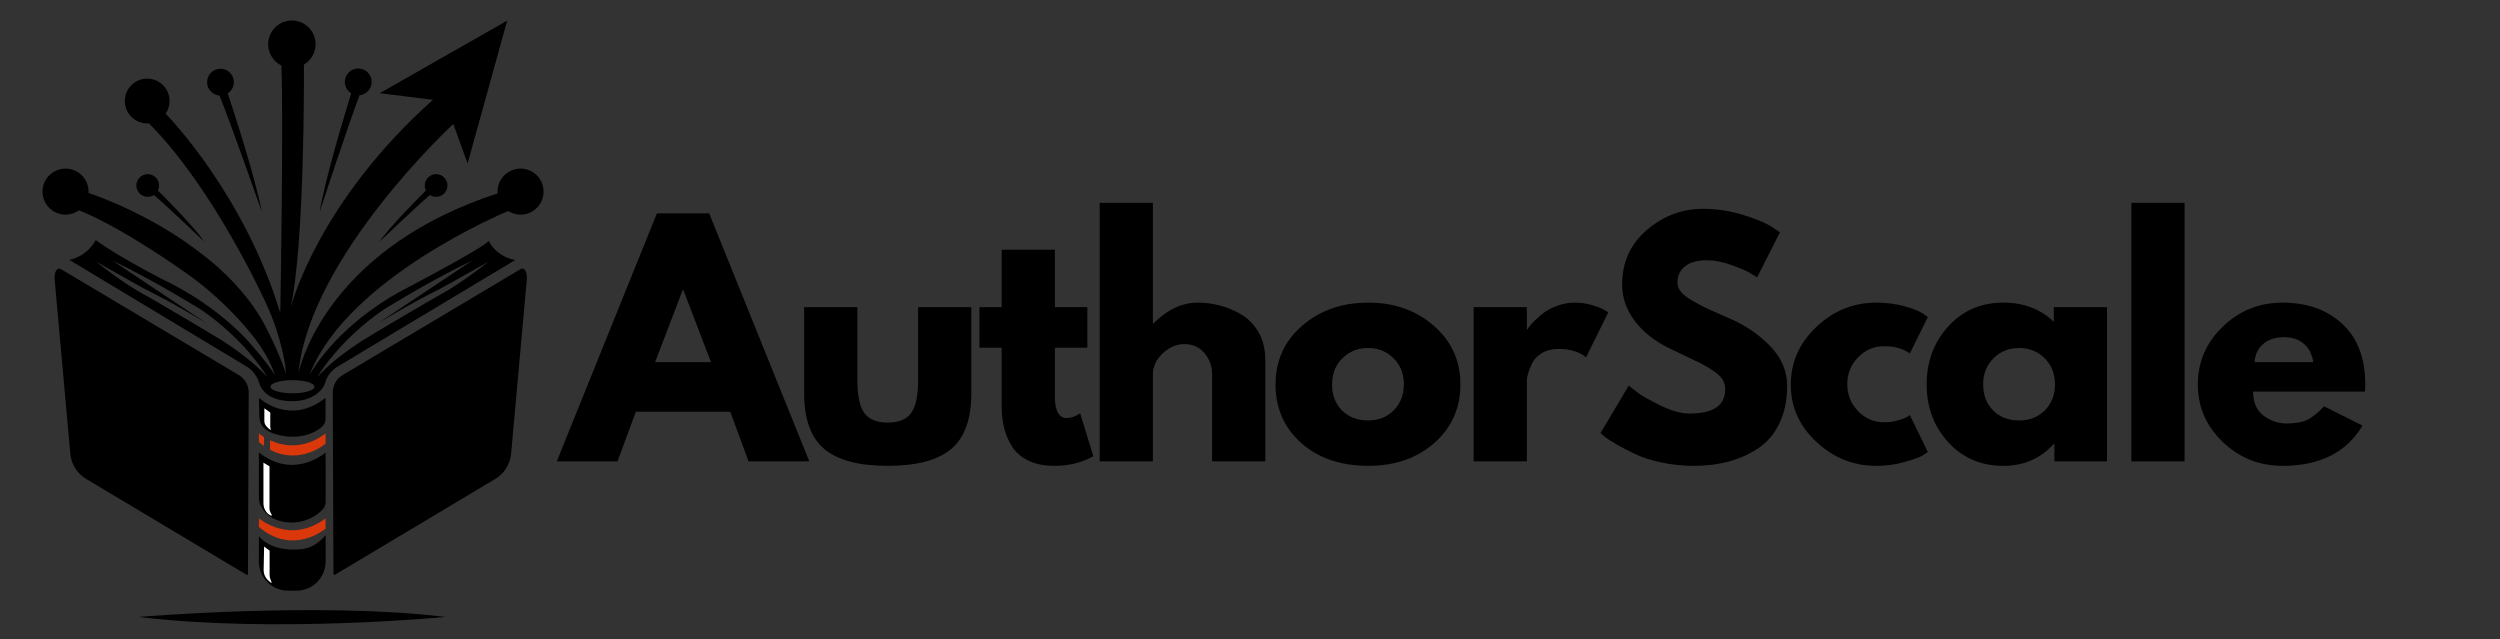 <svg xmlns="http://www.w3.org/2000/svg" xmlns:xlink="http://www.w3.org/1999/xlink" width="1345" zoomAndPan="magnify" viewBox="0 0 1008.75 258" height="344" preserveAspectRatio="xMidYMid meet" version="1.0"><rect x="0" y="0" width="1008.75" height="258" fill="#333333" stroke="none"/><defs><g/><clipPath id="2f3e9028d0"><path d="M 0.105 9 L 103 9 L 103 110 L 0.105 110 Z M 0.105 9 " clip-rule="nonzero"/></clipPath><clipPath id="0a72ae6615"><path d="M 662 45 L 730.965 45 L 730.965 111 L 662 111 Z M 662 45 " clip-rule="nonzero"/></clipPath><clipPath id="ee853878c8"><rect x="0" width="731" y="0" height="152"/></clipPath></defs><path fill="#000000" d="M 23.543 108.43 C 23.848 108.316 24.188 108.359 24.465 108.523 L 96.324 151.316 C 98.824 152.805 100.355 155.5 100.355 158.406 L 100.062 231.566 C 100.059 231.875 99.723 232.066 99.461 231.906 L 34.848 193.293 C 31.168 191.133 28.758 187.328 28.375 183.078 L 22.039 112.707 C 22.039 112.707 21.734 109.109 23.543 108.43 Z M 23.543 108.43 " fill-opacity="1" fill-rule="nonzero"/><path fill="#000000" d="M 211.07 108.43 C 210.77 108.316 210.43 108.359 210.152 108.523 L 138.289 151.316 C 135.793 152.805 134.262 155.5 134.262 158.406 L 134.555 231.566 C 134.555 231.875 134.891 232.066 135.156 231.906 L 199.766 193.293 C 203.445 191.133 205.855 187.328 206.238 183.078 L 212.574 112.707 C 212.578 112.707 212.883 109.109 211.07 108.43 Z M 211.07 108.43 " fill-opacity="1" fill-rule="nonzero"/><path fill="#000000" d="M 210.043 68.031 C 204.91 68.031 200.75 72.191 200.75 77.324 C 200.75 77.562 200.762 77.801 200.781 78.035 C 135.059 99.453 122.098 143.691 120.578 149.926 C 120.562 149.98 120.48 149.969 120.484 149.91 C 125.461 103.098 182.914 50.02 182.914 50.02 L 188.676 65.98 L 204.637 8.344 L 153.215 37.605 L 174.715 40.266 C 128.855 81.133 117.695 122.414 117.316 124.012 C 122.875 98.008 122.66 32.148 122.629 26.086 C 125.449 24.422 127.34 21.352 127.34 17.84 C 127.34 12.555 123.059 8.273 117.773 8.273 C 112.488 8.273 108.207 12.555 108.207 17.84 C 108.207 21.605 110.383 24.863 113.543 26.426 C 114.398 49.461 113.238 118.16 113.105 125.621 C 113.105 125.738 112.938 125.762 112.902 125.648 C 98.367 78.516 68.41 47.484 66.836 45.875 C 67.84 44.422 68.43 42.656 68.43 40.754 C 68.43 35.766 64.387 31.723 59.398 31.723 C 54.41 31.723 50.367 35.766 50.367 40.754 C 50.367 45.746 54.41 49.789 59.398 49.789 C 59.629 49.789 59.855 49.777 60.082 49.758 C 86.488 76.207 107.332 122.363 107.332 122.363 C 113.93 136.559 115.238 148.289 115.43 150.453 C 115.438 150.508 115.363 150.523 115.344 150.473 C 111.871 140.469 106.742 131.008 106.742 131.008 C 98.32 115.047 83.027 103.738 83.027 103.738 C 62.078 86.883 39.113 78.977 35.727 77.867 C 35.734 77.688 35.742 77.504 35.742 77.32 C 35.742 72.191 31.582 68.027 26.453 68.027 C 21.32 68.027 17.16 72.188 17.16 77.32 C 17.16 82.453 21.32 86.613 26.453 86.613 C 28.484 86.613 30.363 85.957 31.895 84.852 C 50.035 92.133 75.047 110.168 75.047 110.168 C 90.316 120.711 101.004 134.258 101.004 134.258 C 107.906 142.594 110.332 149.473 110.809 150.992 C 110.828 151.039 110.758 151.074 110.73 151.027 C 106.461 144.43 99.059 136.473 99.059 136.473 C 84.43 121.18 66.402 113.125 66.402 113.125 C 46.012 102.629 38.648 96.867 38.648 96.867 C 34.754 103.863 27.984 104.848 27.984 104.848 L 99.773 148.051 C 101.352 148.988 102.535 150.473 103.324 151.719 C 103.918 152.656 104.359 153.684 104.676 154.75 C 105.242 156.652 107.562 161.387 116.617 161.844 C 123.949 162.215 127.812 159.367 129.68 157.18 C 130.496 156.223 131.059 155.078 131.398 153.871 C 132.504 149.977 136.367 147.852 136.367 147.852 L 157.5 135.145 L 207.887 104.922 C 199.797 103.367 197.211 97.199 197.211 97.199 C 194.367 100.488 161.34 117.703 161.34 117.703 C 137.621 130.824 127.094 147.453 125.172 150.746 C 125.141 150.793 125.066 150.758 125.09 150.703 C 140.629 112.066 203.512 85.793 205.047 85.156 C 206.492 86.078 208.203 86.613 210.043 86.613 C 215.172 86.613 219.332 82.453 219.332 77.32 C 219.332 72.191 215.172 68.031 210.043 68.031 Z M 107.613 151.918 C 100.324 143.719 87.988 136.402 87.988 136.402 C 85.578 134.867 71.133 126.363 63.801 122.055 C 61.727 120.836 59.629 119.66 57.52 118.5 C 49.457 114.074 39.109 105.848 38.789 105.594 L 53.895 114.102 C 56.793 115.734 59.727 117.305 62.699 118.789 C 70.266 122.57 82.715 130.031 83.102 130.262 L 45.359 105.145 C 62.941 113.57 81.117 124.949 81.117 124.949 C 97.867 136.449 106.184 149.383 107.688 151.863 C 107.715 151.91 107.648 151.961 107.613 151.918 Z M 128.195 151.863 C 129.699 149.383 138.02 136.449 154.766 124.949 C 154.766 124.949 172.941 113.57 190.527 105.145 L 152.781 130.262 C 153.168 130.031 165.621 122.57 173.184 118.789 C 176.16 117.305 179.09 115.734 181.984 114.102 L 197.094 105.594 C 196.773 105.848 186.426 114.074 178.363 118.5 C 176.254 119.66 174.156 120.836 172.082 122.055 C 164.754 126.363 150.301 134.867 147.895 136.402 C 147.895 136.402 135.559 143.719 128.27 151.918 C 128.234 151.961 128.168 151.91 128.195 151.863 Z M 126.898 156.043 C 126.898 157.508 122.918 158.695 118.008 158.695 C 113.098 158.695 109.121 157.508 109.121 156.043 C 109.121 154.578 113.098 153.395 118.008 153.395 C 122.918 153.395 126.898 154.578 126.898 156.043 Z M 126.898 156.043 " fill-opacity="1" fill-rule="nonzero"/><path fill="#000000" d="M 175.973 70.266 C 173.441 70.266 171.391 72.316 171.391 74.848 C 171.391 75.574 171.562 76.266 171.863 76.875 C 168.715 80.004 156.918 91.844 153.215 97.457 C 153.215 97.457 167.578 83.73 173.457 78.676 C 174.18 79.148 175.043 79.426 175.973 79.426 C 178.504 79.426 180.551 77.375 180.551 74.848 C 180.551 72.316 178.5 70.266 175.973 70.266 Z M 175.973 70.266 " fill-opacity="1" fill-rule="nonzero"/><path fill="#000000" d="M 59.602 70.266 C 62.133 70.266 64.184 72.316 64.184 74.848 C 64.184 75.574 64.012 76.266 63.707 76.875 C 66.859 80.004 78.656 91.844 82.355 97.457 C 82.355 97.457 67.992 83.73 62.117 78.676 C 61.395 79.148 60.531 79.426 59.602 79.426 C 57.07 79.426 55.02 77.375 55.02 74.848 C 55.02 72.316 57.07 70.266 59.602 70.266 Z M 59.602 70.266 " fill-opacity="1" fill-rule="nonzero"/><path fill="#000000" d="M 149.961 33.043 C 149.961 30.055 147.539 27.633 144.555 27.633 C 141.566 27.633 139.145 30.055 139.145 33.043 C 139.145 34.988 140.172 36.695 141.719 37.648 C 139.395 45.109 131.41 71.262 128.945 85.598 C 128.945 85.598 140.711 49.789 145.074 38.426 C 147.816 38.168 149.961 35.855 149.961 33.043 Z M 149.961 33.043 " fill-opacity="1" fill-rule="nonzero"/><path fill="#000000" d="M 83.551 33.258 C 83.492 30.273 85.863 27.801 88.848 27.742 C 91.836 27.68 94.305 30.055 94.367 33.039 C 94.406 34.984 93.414 36.711 91.891 37.695 C 94.359 45.109 102.871 71.098 105.625 85.383 C 105.625 85.383 93.141 49.812 88.551 38.543 C 85.801 38.34 83.609 36.07 83.551 33.258 Z M 83.551 33.258 " fill-opacity="1" fill-rule="nonzero"/><path fill="#000000" d="M 131.383 215.965 L 131.383 226.629 C 131.383 233.066 126.113 238.336 119.676 238.336 L 116.172 238.336 C 109.73 238.336 104.465 233.066 104.465 226.629 L 104.465 216.371 C 106.184 218.426 110.023 221.539 117.578 221.738 C 120.172 221.805 122.84 221.707 125.258 220.664 C 127.656 219.633 129.723 217.965 131.383 215.965 Z M 131.383 215.965 " fill-opacity="1" fill-rule="nonzero"/><path fill="#000000" d="M 104.465 182.586 C 104.465 182.586 104.465 200.898 104.465 200.91 C 104.465 204.586 107.484 207.984 110.652 209.391 C 117.195 212.293 125.5 210.727 130.312 205.414 C 131.004 204.648 131.383 203.652 131.383 202.621 L 131.383 182.586 C 131.383 182.586 118.805 193.816 104.465 182.586 Z M 104.465 182.586 " fill-opacity="1" fill-rule="nonzero"/><path fill="#000000" d="M 104.48 160.523 C 104.48 160.523 116.734 172.102 131.363 160.523 L 131.363 168.973 C 131.363 170.234 130.812 171.438 129.852 172.254 C 125.117 176.266 118.512 176.945 112.641 175.582 C 110.75 175.141 108.828 174.469 107.246 173.312 C 105.652 172.152 104.719 170.289 104.668 168.316 Z M 104.48 160.523 " fill-opacity="1" fill-rule="nonzero"/><path fill="#da380a" d="M 104.48 209.156 C 104.48 209.156 116.977 219.945 131.363 209.156 L 131.363 213.293 C 131.363 213.293 118.398 224.453 104.48 212.629 Z M 104.48 209.156 " fill-opacity="1" fill-rule="nonzero"/><path fill="#da380a" d="M 104.48 174.898 L 104.48 178.371 C 105.164 178.953 105.844 179.477 106.52 179.949 L 106.52 176.332 C 105.211 175.527 104.48 174.898 104.48 174.898 Z M 104.48 174.898 " fill-opacity="1" fill-rule="nonzero"/><path fill="#da380a" d="M 108.957 177.637 L 108.957 181.449 C 121.059 187.906 131.363 179.035 131.363 179.035 L 131.363 174.898 C 122.227 181.75 113.855 179.898 108.957 177.637 Z M 108.957 177.637 " fill-opacity="1" fill-rule="nonzero"/><path fill="#000000" d="M 55.984 248.938 C 55.984 248.938 129.129 242.734 179.812 248.938 C 179.812 248.938 110.656 255.59 55.984 248.938 Z M 55.984 248.938 " fill-opacity="1" fill-rule="nonzero"/><path fill="#fefefe" d="M 106.566 220.527 L 108.781 222.191 L 108.781 231.906 C 108.781 232.582 108.91 233.254 109.164 233.879 L 109.586 234.934 C 109.648 235.09 109.469 235.234 109.332 235.133 C 108.875 234.805 108.164 234.227 107.547 233.453 C 106.758 232.461 106.355 231.215 106.379 229.945 Z M 106.566 220.527 " fill-opacity="1" fill-rule="nonzero"/><path fill="#fefefe" d="M 106.297 186.684 L 108.734 188.16 L 108.734 205.141 C 108.734 205.535 108.809 205.926 108.949 206.293 C 109.105 206.688 109.34 207.223 109.645 207.723 C 109.758 207.91 109.57 208.133 109.367 208.055 C 108.863 207.859 108.133 207.445 107.461 206.578 C 106.688 205.57 106.297 204.324 106.297 203.055 Z M 106.297 186.684 " fill-opacity="1" fill-rule="nonzero"/><path fill="#fefefe" d="M 106.668 164.738 L 109.055 166.461 L 109.055 172.414 C 109.055 172.535 109.078 172.652 109.117 172.766 L 109.305 173.312 C 109.34 173.406 109.238 173.492 109.152 173.438 C 108.684 173.152 107.668 172.441 107.039 171.363 C 106.789 170.934 106.668 170.438 106.668 169.941 Z M 106.668 164.738 " fill-opacity="1" fill-rule="nonzero"/><g transform="matrix(1, 0, 0, 1, 224, 77)"><g clip-path="url(#ee853878c8)"><g clip-path="url(#2f3e9028d0)"><g fill="#000000" fill-opacity="1"><g transform="translate(4.058, 109.154)"><g><path d="M 58.094 -100.062 L 98.5 0 L 73.984 0 L 66.594 -20.016 L 28.5 -20.016 L 21.109 0 L -3.391 0 L 37 -100.062 Z M 58.828 -40.031 L 47.672 -69.141 L 47.422 -69.141 L 36.266 -40.031 Z M 58.828 -40.031 "/></g></g></g></g><g fill="#000000" fill-opacity="1"><g transform="translate(94.422, 109.154)"><g><path d="M 27.531 -62.219 L 27.531 -32.625 C 27.531 -26.477 28.457 -22.109 30.312 -19.516 C 32.176 -16.93 35.332 -15.641 39.781 -15.641 C 44.227 -15.641 47.379 -16.93 49.234 -19.516 C 51.098 -22.109 52.031 -26.477 52.031 -32.625 L 52.031 -62.219 L 73.5 -62.219 L 73.5 -27.406 C 73.5 -17.062 70.812 -9.602 65.438 -5.031 C 60.062 -0.469 51.508 1.812 39.781 1.812 C 28.062 1.812 19.508 -0.469 14.125 -5.031 C 8.75 -9.602 6.062 -17.062 6.062 -27.406 L 6.062 -62.219 Z M 27.531 -62.219 "/></g></g></g><g fill="#000000" fill-opacity="1"><g transform="translate(169.261, 109.154)"><g><path d="M 10.922 -62.219 L 10.922 -85.391 L 32.391 -85.391 L 32.391 -62.219 L 45.484 -62.219 L 45.484 -45.844 L 32.391 -45.844 L 32.391 -26.078 C 32.391 -20.336 34.004 -17.469 37.234 -17.469 C 38.047 -17.469 38.895 -17.629 39.781 -17.953 C 40.676 -18.273 41.363 -18.598 41.844 -18.922 L 42.578 -19.406 L 47.906 -2.062 C 43.301 0.52 38.047 1.812 32.141 1.812 C 28.098 1.812 24.617 1.109 21.703 -0.297 C 18.797 -1.711 16.594 -3.613 15.094 -6 C 13.602 -8.383 12.535 -10.891 11.891 -13.516 C 11.242 -16.148 10.922 -18.961 10.922 -21.953 L 10.922 -45.844 L 1.938 -45.844 L 1.938 -62.219 Z M 10.922 -62.219 "/></g></g></g><g fill="#000000" fill-opacity="1"><g transform="translate(212.442, 109.154)"><g><path d="M 7.281 0 L 7.281 -104.312 L 28.75 -104.312 L 28.75 -55.672 L 28.984 -55.672 C 34.566 -61.254 40.516 -64.047 46.828 -64.047 C 49.898 -64.047 52.953 -63.641 55.984 -62.828 C 59.016 -62.023 61.922 -60.773 64.703 -59.078 C 67.492 -57.379 69.758 -54.973 71.5 -51.859 C 73.238 -48.742 74.109 -45.125 74.109 -41 L 74.109 0 L 52.641 0 L 52.641 -35.172 C 52.641 -38.41 51.609 -41.242 49.547 -43.672 C 47.484 -46.098 44.797 -47.312 41.484 -47.312 C 38.242 -47.312 35.312 -46.055 32.688 -43.547 C 30.062 -41.035 28.75 -38.242 28.75 -35.172 L 28.75 0 Z M 7.281 0 "/></g></g></g><g fill="#000000" fill-opacity="1"><g transform="translate(287.887, 109.154)"><g><path d="M 13.156 -7.406 C 6.25 -13.551 2.797 -21.43 2.797 -31.047 C 2.797 -40.672 6.391 -48.578 13.578 -54.766 C 20.773 -60.953 29.672 -64.047 40.266 -64.047 C 50.703 -64.047 59.5 -60.93 66.656 -54.703 C 73.812 -48.473 77.391 -40.586 77.391 -31.047 C 77.391 -21.504 73.891 -13.641 66.891 -7.453 C 59.898 -1.273 51.023 1.812 40.266 1.812 C 29.109 1.812 20.07 -1.258 13.156 -7.406 Z M 29.781 -41.609 C 26.988 -38.859 25.594 -35.336 25.594 -31.047 C 25.594 -26.766 26.926 -23.27 29.594 -20.562 C 32.258 -17.852 35.781 -16.5 40.156 -16.5 C 44.352 -16.5 47.805 -17.875 50.516 -20.625 C 53.223 -23.375 54.578 -26.848 54.578 -31.047 C 54.578 -35.336 53.18 -38.859 50.391 -41.609 C 47.609 -44.359 44.195 -45.734 40.156 -45.734 C 36.031 -45.734 32.57 -44.359 29.781 -41.609 Z M 29.781 -41.609 "/></g></g></g><g fill="#000000" fill-opacity="1"><g transform="translate(363.333, 109.154)"><g><path d="M 7.281 0 L 7.281 -62.219 L 28.75 -62.219 L 28.75 -53.25 L 28.984 -53.25 C 29.148 -53.57 29.414 -53.973 29.781 -54.453 C 30.145 -54.941 30.93 -55.789 32.141 -57 C 33.359 -58.219 34.656 -59.312 36.031 -60.281 C 37.406 -61.25 39.18 -62.117 41.359 -62.891 C 43.547 -63.66 45.77 -64.047 48.031 -64.047 C 50.375 -64.047 52.676 -63.723 54.938 -63.078 C 57.207 -62.43 58.867 -61.785 59.922 -61.141 L 61.625 -60.156 L 52.641 -41.969 C 49.973 -44.227 46.254 -45.359 41.484 -45.359 C 38.898 -45.359 36.676 -44.789 34.812 -43.656 C 32.945 -42.531 31.629 -41.156 30.859 -39.531 C 30.098 -37.914 29.555 -36.539 29.234 -35.406 C 28.91 -34.281 28.75 -33.395 28.75 -32.75 L 28.75 0 Z M 7.281 0 "/></g></g></g><g fill="#000000" fill-opacity="1"><g transform="translate(419.007, 109.154)"><g><path d="M 44.156 -101.891 C 49.57 -101.891 54.867 -101.098 60.047 -99.516 C 65.223 -97.941 69.062 -96.391 71.562 -94.859 L 75.203 -92.422 L 65.984 -74.234 C 65.254 -74.723 64.242 -75.348 62.953 -76.109 C 61.66 -76.879 59.234 -77.91 55.672 -79.203 C 52.117 -80.492 48.805 -81.141 45.734 -81.141 C 41.93 -81.141 39 -80.332 36.938 -78.719 C 34.875 -77.102 33.844 -74.922 33.844 -72.172 C 33.844 -70.797 34.328 -69.52 35.297 -68.344 C 36.266 -67.176 37.922 -65.926 40.266 -64.594 C 42.609 -63.258 44.672 -62.188 46.453 -61.375 C 48.234 -60.562 50.984 -59.348 54.703 -57.734 C 61.172 -54.984 66.688 -51.242 71.25 -46.516 C 75.82 -41.785 78.109 -36.43 78.109 -30.453 C 78.109 -24.703 77.078 -19.68 75.016 -15.391 C 72.953 -11.109 70.125 -7.754 66.531 -5.328 C 62.938 -2.91 58.953 -1.117 54.578 0.047 C 50.211 1.223 45.484 1.812 40.391 1.812 C 36.023 1.812 31.738 1.367 27.531 0.484 C 23.332 -0.398 19.816 -1.508 16.984 -2.844 C 14.148 -4.188 11.598 -5.504 9.328 -6.797 C 7.066 -8.086 5.41 -9.176 4.359 -10.062 L 2.797 -11.406 L 14.188 -30.562 C 15.156 -29.758 16.488 -28.727 18.188 -27.469 C 19.883 -26.219 22.895 -24.539 27.219 -22.438 C 31.551 -20.332 35.375 -19.281 38.688 -19.281 C 48.312 -19.281 53.125 -22.555 53.125 -29.109 C 53.125 -30.484 52.781 -31.754 52.094 -32.922 C 51.406 -34.098 50.191 -35.27 48.453 -36.438 C 46.711 -37.613 45.176 -38.547 43.844 -39.234 C 42.508 -39.922 40.328 -40.973 37.297 -42.391 C 34.266 -43.805 32.02 -44.879 30.562 -45.609 C 24.5 -48.598 19.805 -52.336 16.484 -56.828 C 13.172 -61.316 11.516 -66.148 11.516 -71.328 C 11.516 -80.297 14.832 -87.629 21.469 -93.328 C 28.102 -99.035 35.664 -101.891 44.156 -101.891 Z M 44.156 -101.891 "/></g></g></g><g fill="#000000" fill-opacity="1"><g transform="translate(495.786, 109.154)"><g><path d="M 40.391 -46.453 C 36.348 -46.453 32.867 -44.957 29.953 -41.969 C 27.047 -38.977 25.594 -35.379 25.594 -31.172 C 25.594 -26.891 27.047 -23.25 29.953 -20.25 C 32.867 -17.258 36.348 -15.766 40.391 -15.766 C 42.328 -15.766 44.164 -16.004 45.906 -16.484 C 47.645 -16.973 48.922 -17.461 49.734 -17.953 L 50.828 -18.688 L 58.094 -3.766 C 57.531 -3.359 56.742 -2.848 55.734 -2.234 C 54.723 -1.629 52.414 -0.805 48.812 0.234 C 45.219 1.285 41.359 1.812 37.234 1.812 C 28.098 1.812 20.07 -1.398 13.156 -7.828 C 6.25 -14.254 2.797 -21.957 2.797 -30.938 C 2.797 -39.988 6.25 -47.77 13.156 -54.281 C 20.07 -60.789 28.098 -64.047 37.234 -64.047 C 41.359 -64.047 45.16 -63.562 48.641 -62.594 C 52.117 -61.625 54.586 -60.648 56.047 -59.672 L 58.094 -58.219 L 50.828 -43.547 C 48.16 -45.484 44.68 -46.453 40.391 -46.453 Z M 40.391 -46.453 "/></g></g></g><g fill="#000000" fill-opacity="1"><g transform="translate(550.612, 109.154)"><g><path d="M 11.516 -7.703 C 5.703 -14.047 2.797 -21.828 2.797 -31.047 C 2.797 -40.266 5.703 -48.066 11.516 -54.453 C 17.336 -60.848 24.738 -64.047 33.719 -64.047 C 41.969 -64.047 48.758 -61.457 54.094 -56.281 L 54.094 -62.219 L 75.562 -62.219 L 75.562 0 L 54.344 0 L 54.344 -7.031 L 54.094 -7.031 C 48.758 -1.133 41.969 1.812 33.719 1.812 C 24.738 1.812 17.336 -1.359 11.516 -7.703 Z M 29.781 -41.609 C 26.988 -38.859 25.594 -35.336 25.594 -31.047 C 25.594 -26.766 26.926 -23.27 29.594 -20.562 C 32.258 -17.852 35.781 -16.5 40.156 -16.5 C 44.352 -16.5 47.805 -17.875 50.516 -20.625 C 53.223 -23.375 54.578 -26.848 54.578 -31.047 C 54.578 -35.336 53.18 -38.859 50.391 -41.609 C 47.609 -44.359 44.195 -45.734 40.156 -45.734 C 36.031 -45.734 32.57 -44.359 29.781 -41.609 Z M 29.781 -41.609 "/></g></g></g><g fill="#000000" fill-opacity="1"><g transform="translate(628.725, 109.154)"><g><path d="M 7.281 0 L 7.281 -104.312 L 28.75 -104.312 L 28.75 0 Z M 7.281 0 "/></g></g></g><g clip-path="url(#0a72ae6615)"><g fill="#000000" fill-opacity="1"><g transform="translate(660.019, 109.154)"><g><path d="M 70.234 -28.141 L 25.109 -28.141 C 25.109 -23.773 26.52 -20.539 29.344 -18.438 C 32.176 -16.332 35.254 -15.281 38.578 -15.281 C 42.047 -15.281 44.789 -15.742 46.812 -16.672 C 48.844 -17.609 51.148 -19.453 53.734 -22.203 L 69.266 -14.438 C 62.797 -3.602 52.039 1.812 37 1.812 C 27.613 1.812 19.566 -1.398 12.859 -7.828 C 6.148 -14.254 2.797 -21.992 2.797 -31.047 C 2.797 -40.109 6.148 -47.875 12.859 -54.344 C 19.566 -60.812 27.613 -64.047 37 -64.047 C 46.863 -64.047 54.891 -61.191 61.078 -55.484 C 67.266 -49.785 70.359 -41.641 70.359 -31.047 C 70.359 -29.598 70.316 -28.629 70.234 -28.141 Z M 25.719 -40.031 L 49.375 -40.031 C 48.883 -43.258 47.609 -45.742 45.547 -47.484 C 43.484 -49.223 40.836 -50.094 37.609 -50.094 C 34.047 -50.094 31.211 -49.16 29.109 -47.297 C 27.004 -45.441 25.875 -43.02 25.719 -40.031 Z M 25.719 -40.031 "/></g></g></g></g></g></g></svg>